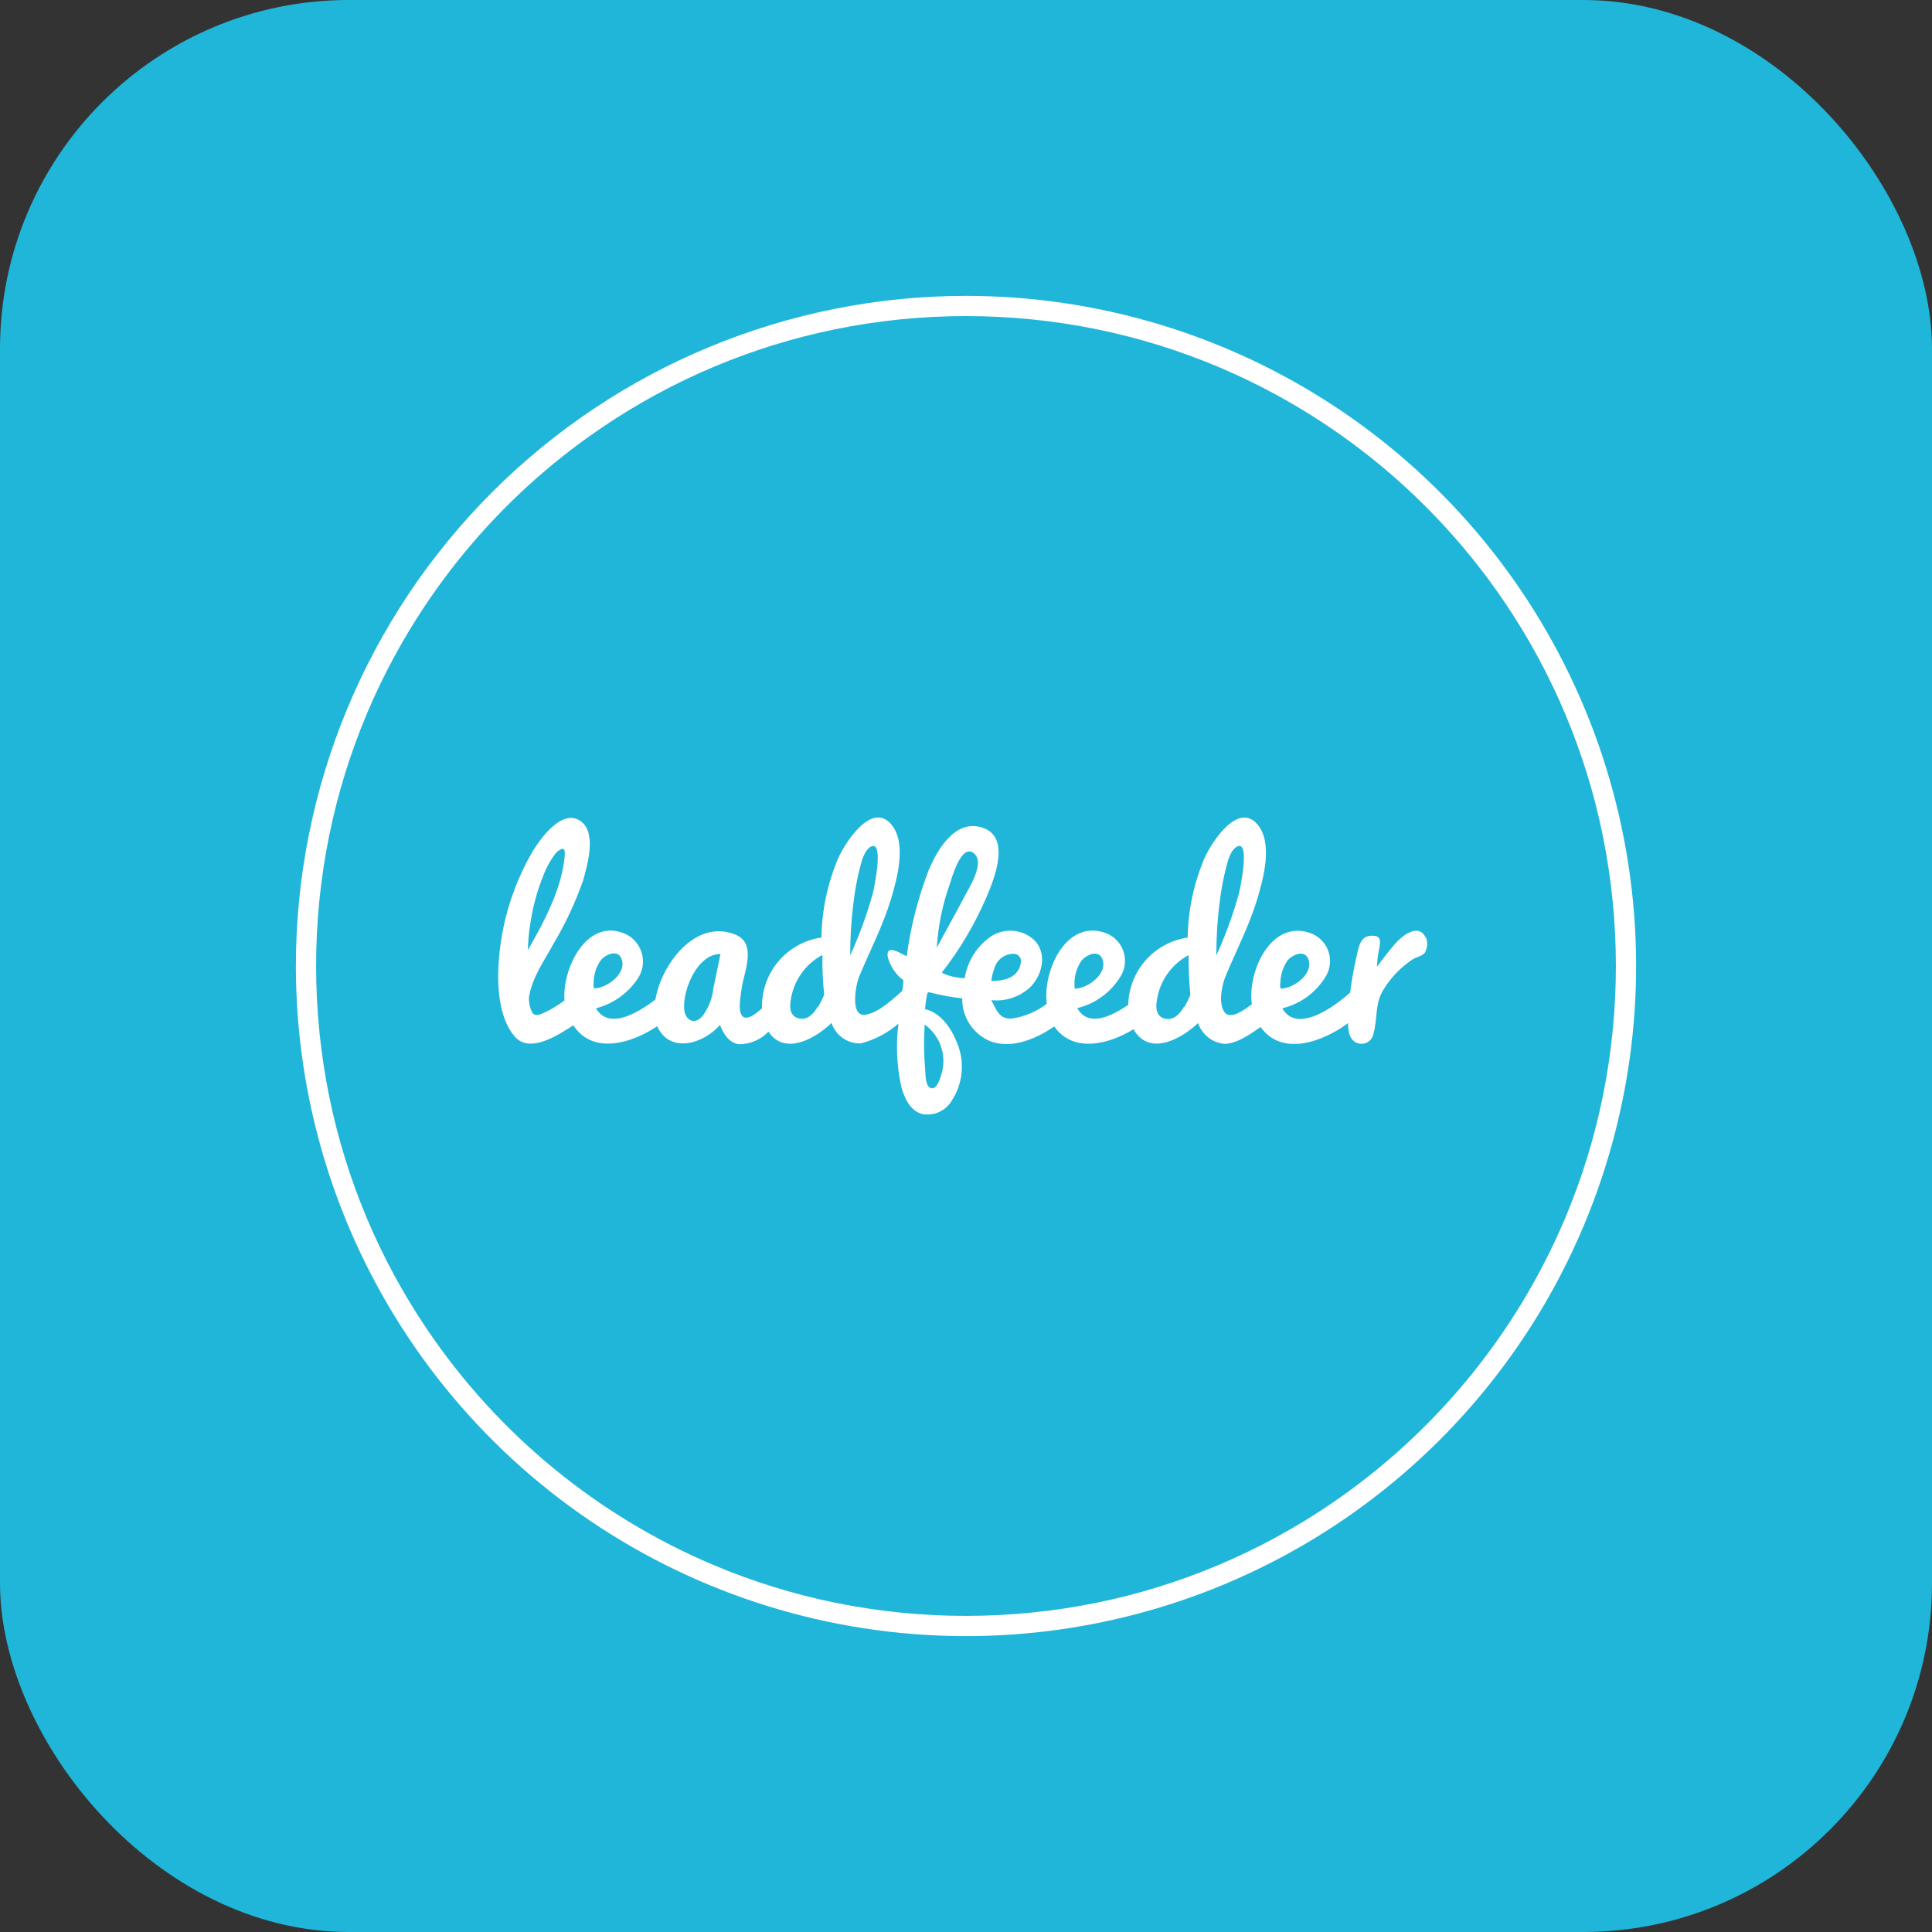 <svg width="720" height="720" viewBox="0 0 720 720" fill="none" xmlns="http://www.w3.org/2000/svg">
<rect x="0" y="0" width="720" height="720" fill="#333333" stroke="none"/>
<rect width="720" height="720" rx="130" fill="#20B6D9"/>
<g clip-path="url(#clip0_304_776)">
<path d="M360 639.85C514.557 639.85 639.851 514.556 639.851 359.999C639.851 205.442 514.557 80.148 360 80.148C205.443 80.148 80.149 205.442 80.149 359.999C80.149 514.556 205.443 639.85 360 639.85Z" fill="#20B6D9"/>
<path d="M360 117.795C343.603 117.792 327.247 119.44 311.181 122.717C280.205 129.061 250.782 141.443 224.59 159.155C185.646 185.444 155.162 222.462 136.83 265.725C130.638 280.373 125.911 295.599 122.719 311.178C116.159 343.392 116.159 376.598 122.719 408.812C129.064 439.788 141.445 469.211 159.158 495.403C185.446 534.347 222.464 564.831 265.727 583.163C280.375 589.355 295.601 594.082 311.181 597.274C343.395 603.834 376.601 603.834 408.815 597.274C439.79 590.93 469.213 578.548 495.405 560.835C534.349 534.547 564.833 497.529 583.165 454.266C589.358 439.618 594.084 424.392 597.276 408.812C603.836 376.598 603.836 343.392 597.276 311.178C590.932 280.203 578.55 250.78 560.838 224.588C534.549 185.644 497.531 155.159 454.268 136.828C439.62 130.635 424.394 125.909 408.815 122.717C392.75 119.441 376.396 117.792 360 117.795ZM360 110.266C409.392 110.266 457.676 124.912 498.744 152.353C539.812 179.794 571.821 218.797 590.723 264.43C609.624 310.062 614.57 360.275 604.934 408.718C595.298 457.162 571.513 501.66 536.588 536.585C501.662 571.511 457.164 595.296 408.72 604.932C360.277 614.568 310.064 609.622 264.432 590.72C218.799 571.819 179.796 539.81 152.355 498.742C124.914 457.673 110.268 409.39 110.268 359.998C110.268 293.765 136.579 230.244 183.413 183.411C230.247 136.577 293.767 110.266 360 110.266V110.266Z" fill="white"/>
<path d="M531.322 349.44C528.739 343.793 522.427 348.813 520.027 351.589C517.628 354.364 515.341 357.316 513.163 360.295C513.24 357.912 513.536 355.54 514.046 353.21C514.45 350.517 514.711 348.71 511.315 348.71C507.074 348.71 506.446 352.402 505.633 356.089C504.568 360.644 503.744 365.251 503.163 369.893C497.702 374.838 483.348 385.54 477.889 375.761C484.479 374.166 490.186 370.062 493.794 364.321C494.716 362.947 495.319 361.384 495.558 359.746C495.797 358.109 495.665 356.439 495.173 354.859C494.681 353.279 493.841 351.829 492.715 350.616C491.589 349.404 490.206 348.459 488.666 347.851C473.574 342.204 464.792 362.389 466.529 374.273C464.499 375.749 458.485 380.47 456.271 377.116C454.058 373.763 455.267 367.807 456.522 364.316C460.538 354.573 465.452 345.241 468.514 335.129C470.803 327.526 474.455 314.319 468.735 307.38C461.341 298.382 451.317 314.247 448.847 319.894C444.882 329.238 442.764 339.261 442.61 349.41C436.548 350.284 430.993 353.285 426.938 357.876C422.883 362.467 420.592 368.349 420.473 374.474C415.014 378.166 405.715 383.369 401.471 375.691C408.061 374.096 413.768 369.991 417.376 364.251C418.298 362.877 418.901 361.314 419.14 359.676C419.378 358.039 419.247 356.368 418.755 354.788C418.263 353.208 417.423 351.759 416.297 350.546C415.171 349.333 413.788 348.389 412.248 347.781C397.156 342.134 388.485 362.208 390.111 374.09C386.319 376.997 381.847 378.89 377.12 379.589C372.286 379.948 371.392 376.306 369.407 372.724C372.087 373.011 374.797 372.707 377.347 371.833C379.896 370.96 382.224 369.539 384.165 367.669C388.407 363.204 390.216 355.715 385.827 350.733C383.691 348.574 380.874 347.222 377.854 346.906C374.834 346.59 371.797 347.331 369.262 349.001C366.673 350.799 364.476 353.103 362.801 355.773C361.127 358.443 360.01 361.424 359.518 364.537C356.552 364.478 353.633 363.786 350.957 362.507C357.721 353.843 363.338 344.344 367.67 334.243C370.629 327.336 376.864 311.727 365.979 308.406C355.954 305.184 349.265 316.709 346.088 324.309C342.112 334.641 339.363 345.404 337.898 356.377C336.166 355.64 329.927 351.323 330.853 356.711C331.794 360.152 333.842 363.187 336.681 365.348C336.62 366.668 336.474 367.982 336.244 369.283C332.545 372.466 327.751 377.219 322.658 378.138C316.607 379.245 318.966 367.067 320.038 364.299C324.054 354.555 328.968 345.224 332.03 335.111C334.319 327.509 337.971 314.302 332.251 307.362C324.872 298.359 314.835 314.237 312.36 319.874C308.396 329.218 306.278 339.241 306.126 349.39C299.842 350.294 294.112 353.481 290.028 358.342C285.945 363.203 283.795 369.398 283.989 375.744C282.661 376.961 278.49 380.763 276.61 378.607C274.73 376.451 276.276 369.788 276.61 366.984C277.902 360.898 281.589 351.488 274.21 348.366C259.171 342.129 246.461 359.437 244.25 372.498C238.751 376.705 227.017 384.378 222.113 375.746C228.282 374.173 233.679 370.431 237.315 365.205C238.304 363.893 238.998 362.383 239.35 360.778C239.701 359.174 239.701 357.512 239.351 355.907C239 354.302 238.307 352.792 237.318 351.48C236.33 350.168 235.069 349.085 233.623 348.306C218.865 341.145 209.38 361.073 210.374 372.842C207.916 374.71 205.254 376.294 202.44 377.566C200.965 378.156 199.268 378.969 198.309 377.232C197.518 375.717 197.112 374.031 197.127 372.323V371.695C198.234 364.316 202.92 357.931 206.388 351.513C210.777 344.128 214.424 336.327 217.276 328.224C218.862 322.577 222.547 310.218 216.317 305.974C209.496 301.213 201.557 312.359 198.643 317.043C190.348 331.163 185.871 347.198 185.652 363.573C185.652 370.957 186.726 380.266 191.738 386.192C197.386 392.909 208.123 385.637 213.657 382.096C221.036 393.39 235.794 388.622 244.91 382.43C249.634 392.911 262.288 388.956 268.304 381.95C269.559 385.123 271.587 388.629 275.315 389.146C277.383 389.169 279.434 388.764 281.339 387.958C283.244 387.151 284.962 385.961 286.386 384.46C292.472 393.611 304.022 386.93 309.891 381.213C310.633 383.493 312.096 385.47 314.059 386.848C316.022 388.225 318.379 388.928 320.776 388.85C325.966 387.504 330.776 384.979 334.831 381.471C333.822 389.333 334.186 397.311 335.905 405.049C337.012 409.11 339.153 413.979 343.653 415.161C345.795 415.572 348.011 415.307 349.996 414.403C351.98 413.498 353.634 412 354.729 410.114C356.777 406.97 358.026 403.373 358.367 399.637C358.708 395.9 358.13 392.137 356.685 388.674C354.694 383.507 350.558 377.275 344.73 376.092C344.866 374.289 345.113 372.495 345.468 370.721C345.762 369.429 346.133 369.798 347.2 370.006C350.943 370.957 354.749 371.638 358.59 372.044C358.524 375.564 359.554 379.017 361.537 381.926C363.521 384.834 366.36 387.054 369.661 388.278C377.742 390.823 386.304 386.985 392.91 382.55C399.995 392.663 413.425 389.116 422.428 383.554C428.186 393.812 440.213 387.246 446.485 381.265C447.196 383.355 448.492 385.196 450.219 386.57C451.947 387.944 454.033 388.792 456.229 389.013C460.997 389.013 466.042 385.321 469.782 382.739C477.899 394.068 493.325 388.009 502.365 381.305C502.365 383.999 502.809 387.615 505.758 388.684C506.384 388.93 507.056 389.032 507.726 388.984C508.396 388.936 509.047 388.738 509.631 388.405C510.215 388.073 510.716 387.613 511.1 387.062C511.483 386.51 511.737 385.879 511.845 385.216C513.431 379.792 512.324 373.921 515.537 368.872C518.286 364.339 522.003 360.47 526.422 357.542C527.75 356.659 530.408 356.249 531.146 354.781C531.549 353.961 531.786 353.07 531.843 352.158C531.9 351.246 531.777 350.332 531.48 349.468L531.322 349.44ZM370.69 360.511C371.168 359.068 372.081 357.808 373.303 356.903C374.525 355.998 375.996 355.493 377.517 355.456C377.899 355.42 378.284 355.465 378.648 355.587C379.012 355.71 379.346 355.908 379.628 356.169C379.91 356.429 380.134 356.746 380.285 357.099C380.437 357.452 380.512 357.833 380.506 358.217C379.946 364.379 374.231 365.579 369.432 365.579C369.616 363.813 370.064 362.084 370.76 360.451L370.69 360.511ZM197.468 345.309C198.339 338.856 199.997 332.534 202.405 326.485C203.435 323.678 204.851 321.029 206.612 318.614C207.263 317.623 208.192 316.846 209.282 316.38C210.869 315.901 210.424 318.446 210.424 319.329C209.242 331.502 202.747 343.572 196.735 354.061C196.776 351.13 197.02 348.206 197.466 345.309H197.468ZM221.232 366.048C221.284 363.114 222.209 360.261 223.89 357.856C225.366 356.011 229.497 353.84 231.269 356.601C234.441 362.208 226.4 368.334 221.345 368.334C221.19 367.62 221.153 366.885 221.234 366.158L221.232 366.048ZM265.88 368.196C265.498 371.935 264.122 375.503 261.894 378.53C258.945 382.222 255.288 380.319 254.959 375.985C254.445 368.824 259.869 355.504 268.513 355.504L265.88 368.196ZM304.783 375.131C303.38 377.495 301.314 379.965 298.338 379.631C294.646 379.227 294.131 375.939 294.646 372.953C295.122 369.37 296.445 365.951 298.504 362.981C300.564 360.01 303.301 357.573 306.49 355.87C306.402 360.799 306.624 365.728 307.155 370.628C306.546 372.202 305.805 373.72 304.941 375.169L304.783 375.131ZM316.848 355.978V355.65C316.845 349.222 317.252 342.802 318.065 336.426C318.553 332.187 319.318 327.984 320.354 323.844C320.982 321.41 322.051 316.465 324.895 315.359C329.435 313.853 325.668 331.422 325.228 333.106C323.028 340.975 320.215 348.661 316.815 356.091L316.848 355.978ZM350.731 400.654C350.372 402.019 348.886 406.781 346.525 405.31C344.863 404.276 344.938 400.586 344.793 398.89C344.295 393.209 344.233 387.498 344.607 381.807C347.5 383.889 349.654 386.838 350.756 390.228C351.858 393.617 351.85 397.269 350.734 400.654H350.731ZM349.589 347.999C350.334 341.851 351.744 335.802 353.796 329.958C354.569 327.7 358.226 313.873 363.057 318.079C367.153 321.771 361.027 330.92 359.365 334.278C356.042 340.625 352.465 346.86 349.107 353.207C349.204 351.702 349.364 350.004 349.587 348.115L349.589 347.999ZM400.432 366.153C400.483 363.219 401.407 360.367 403.087 357.961C404.563 356.116 408.694 353.945 410.466 356.706C413.639 362.313 405.597 368.44 400.542 368.44C400.412 367.684 400.372 366.916 400.424 366.151L400.432 366.153ZM441.23 375.227C439.827 377.591 437.761 380.061 434.784 379.727C431.092 379.323 430.578 376.035 431.092 373.048C431.569 369.465 432.891 366.047 434.951 363.076C437.011 360.106 439.748 357.668 442.936 355.966C442.936 360.062 443.157 366.349 443.602 370.724C442.993 372.297 442.252 373.816 441.388 375.264L441.23 375.227ZM453.297 356.074V355.629C453.294 349.202 453.701 342.782 454.514 336.406C455.003 332.167 455.767 327.964 456.803 323.824C457.431 321.39 458.5 316.445 461.344 315.338C465.884 313.833 462.117 331.402 461.678 333.086C459.49 340.954 456.689 348.64 453.302 356.071L453.297 356.074ZM477.171 366.146C477.223 363.212 478.148 360.359 479.829 357.954C481.305 356.109 485.436 353.938 487.208 356.699C490.38 362.306 482.339 368.432 477.284 368.432C477.029 367.698 476.984 366.907 477.156 366.148L477.171 366.146Z" fill="white"/>
</g>
<defs>
<clipPath id="clip0_304_776">
<rect width="500" height="500" fill="white" transform="translate(110 110)"/>
</clipPath>
</defs>
</svg>
